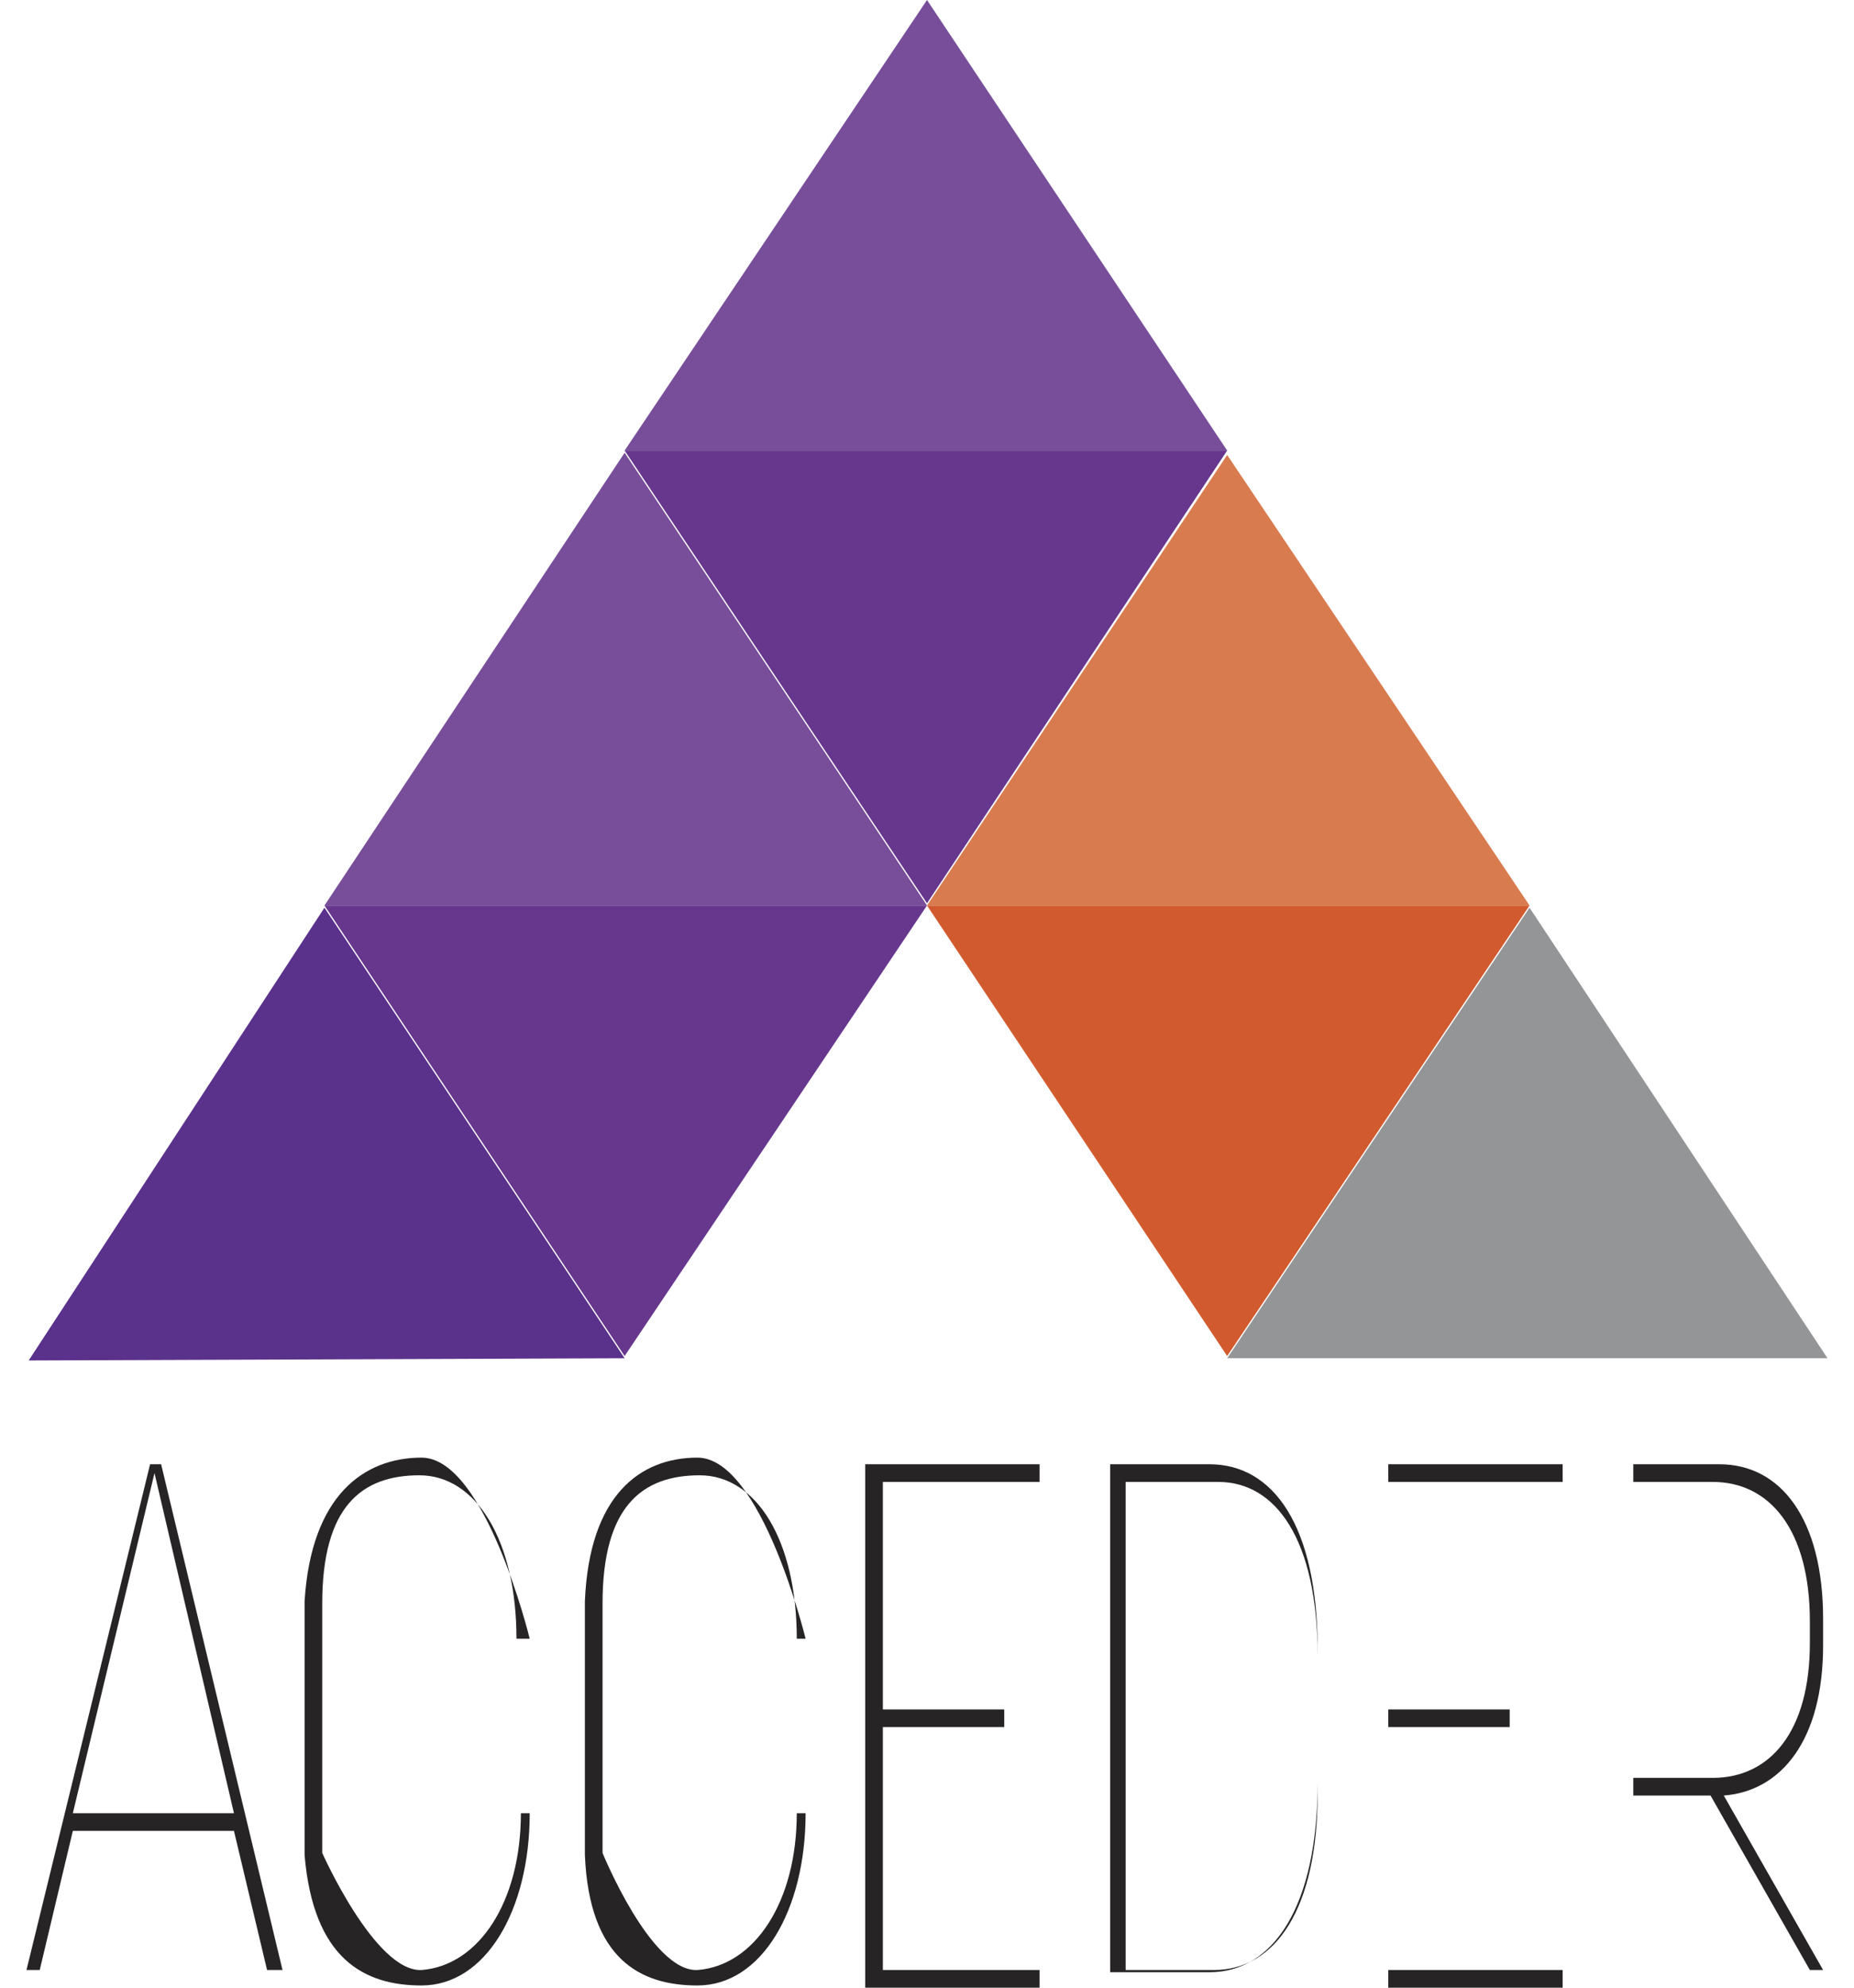 <?xml version="1.0" encoding="UTF-8"?> <!-- Generator: Adobe Illustrator 27.7.0, SVG Export Plug-In . SVG Version: 6.00 Build 0) --> <svg xmlns="http://www.w3.org/2000/svg" xmlns:xlink="http://www.w3.org/1999/xlink" version="1.1" id="Capa_1" x="0px" y="0px" viewBox="0 0 84 90" style="enable-background:new 0 0 84 90;" xml:space="preserve"> <style type="text/css"> .st0{opacity:0.85;fill:#612F89;enable-background:new ;} .st1{opacity:0.96;fill:#612F89;enable-background:new ;} .st2{fill:#5A318B;} .st3{fill:#D15A2F;} .st4{opacity:0.73;fill:#6D6E6F;enable-background:new ;} .st5{fill:#D87B4F;} .st6{fill:#272425;} </style> <g> <polygon class="st0" points="28.3,20.4 42,0 55.6,20.4 "></polygon> <polygon class="st1" points="55.6,20.4 42,40.9 28.3,20.4 "></polygon> <polygon class="st2" points="1.3,61.6 14.7,41.1 28.3,61.5 "></polygon> <polygon class="st1" points="42,41 28.3,61.4 14.7,41 "></polygon> <polygon class="st3" points="69.3,41 55.6,61.4 42,41 "></polygon> <polygon class="st4" points="55.6,61.5 69.3,41.1 82.8,61.5 "></polygon> <polygon class="st5" points="42,41 55.6,20.6 69.3,41 "></polygon> <polygon class="st0" points="14.7,41 28.3,20.5 42,41 "></polygon> <path class="st6" d="M12.1,89.2l-1.5-6.3H3.3l-1.5,6.3H1.2l5.6-22.9h0.5l5.5,22.9H12.1L12.1,89.2L12.1,89.2z M3.3,82.1h7.3L7,66.7 C7,66.7,3.3,82.1,3.3,82.1z"></path> <path class="st6" d="M36.1,74.2c0-4.4-1.8-7.4-4.4-7.4s-4.4,1.4-4.4,5.8v11.3c0,0,2.2,5.4,4.3,5.3c2.6-0.2,4.5-3.1,4.5-7.1h0.4 c0,4.4-2,7.8-4.9,7.8c-2.6,0-4.9-1.2-5.1-5.9V72.5c0.2-4.8,2.5-6.5,5.1-6.5c2.9,0,4.9,8.2,4.9,8.2L36.1,74.2L36.1,74.2z"></path> <path class="st6" d="M40,89.2h7.1V90h-7.9V66.3h7.9v0.8H40v10.3h5.5v0.8H40L40,89.2L40,89.2L40,89.2z"></path> <path class="st6" d="M50.3,89.2V66.3h4.5c2.9,0,4.9,2.8,4.9,8.4v6c0,5.6-2,8.6-4.9,8.6H50.3z M55,89.2c2.8,0,4.7-2.8,4.7-8V75 c0-5.3-1.9-7.9-4.5-7.9h-4.2v22.1L55,89.2L55,89.2z"></path> <path class="st6" d="M62.9,89.2h7.9V90h-7.9V66.3h7.9v0.8h-7.9v10.3h5.5v0.8h-5.5L62.9,89.2L62.9,89.2L62.9,89.2z"></path> <path class="st6" d="M74,81.3v7.9l0,0V66.3h3.9c2.8,0,4.7,2.5,4.7,7v1.2c0,4.3-1.9,6.6-4.5,6.8l4.5,7.9h-0.6l-4.5-7.9 C77.6,81.3,74,81.3,74,81.3z M74,80.5h3.6c2.6,0,4.4-2.1,4.4-6.1v-1c0-4.1-1.8-6.3-4.4-6.3H74V80.5L74,80.5z"></path> <path class="st6" d="M23.4,74.2c0-4.4-1.8-7.4-4.4-7.4s-4.4,1.4-4.4,5.8v11.3c0,0,2.4,5.4,4.5,5.3c2.6-0.2,4.5-3.1,4.5-7.1h0.4 c0,4.4-2,7.8-4.9,7.8c-2.6,0-4.9-1.2-5.3-5.9V72.5c0.3-4.8,2.7-6.5,5.3-6.5c2.9,0,4.9,8.2,4.9,8.2L23.4,74.2L23.4,74.2z"></path> </g> </svg> 